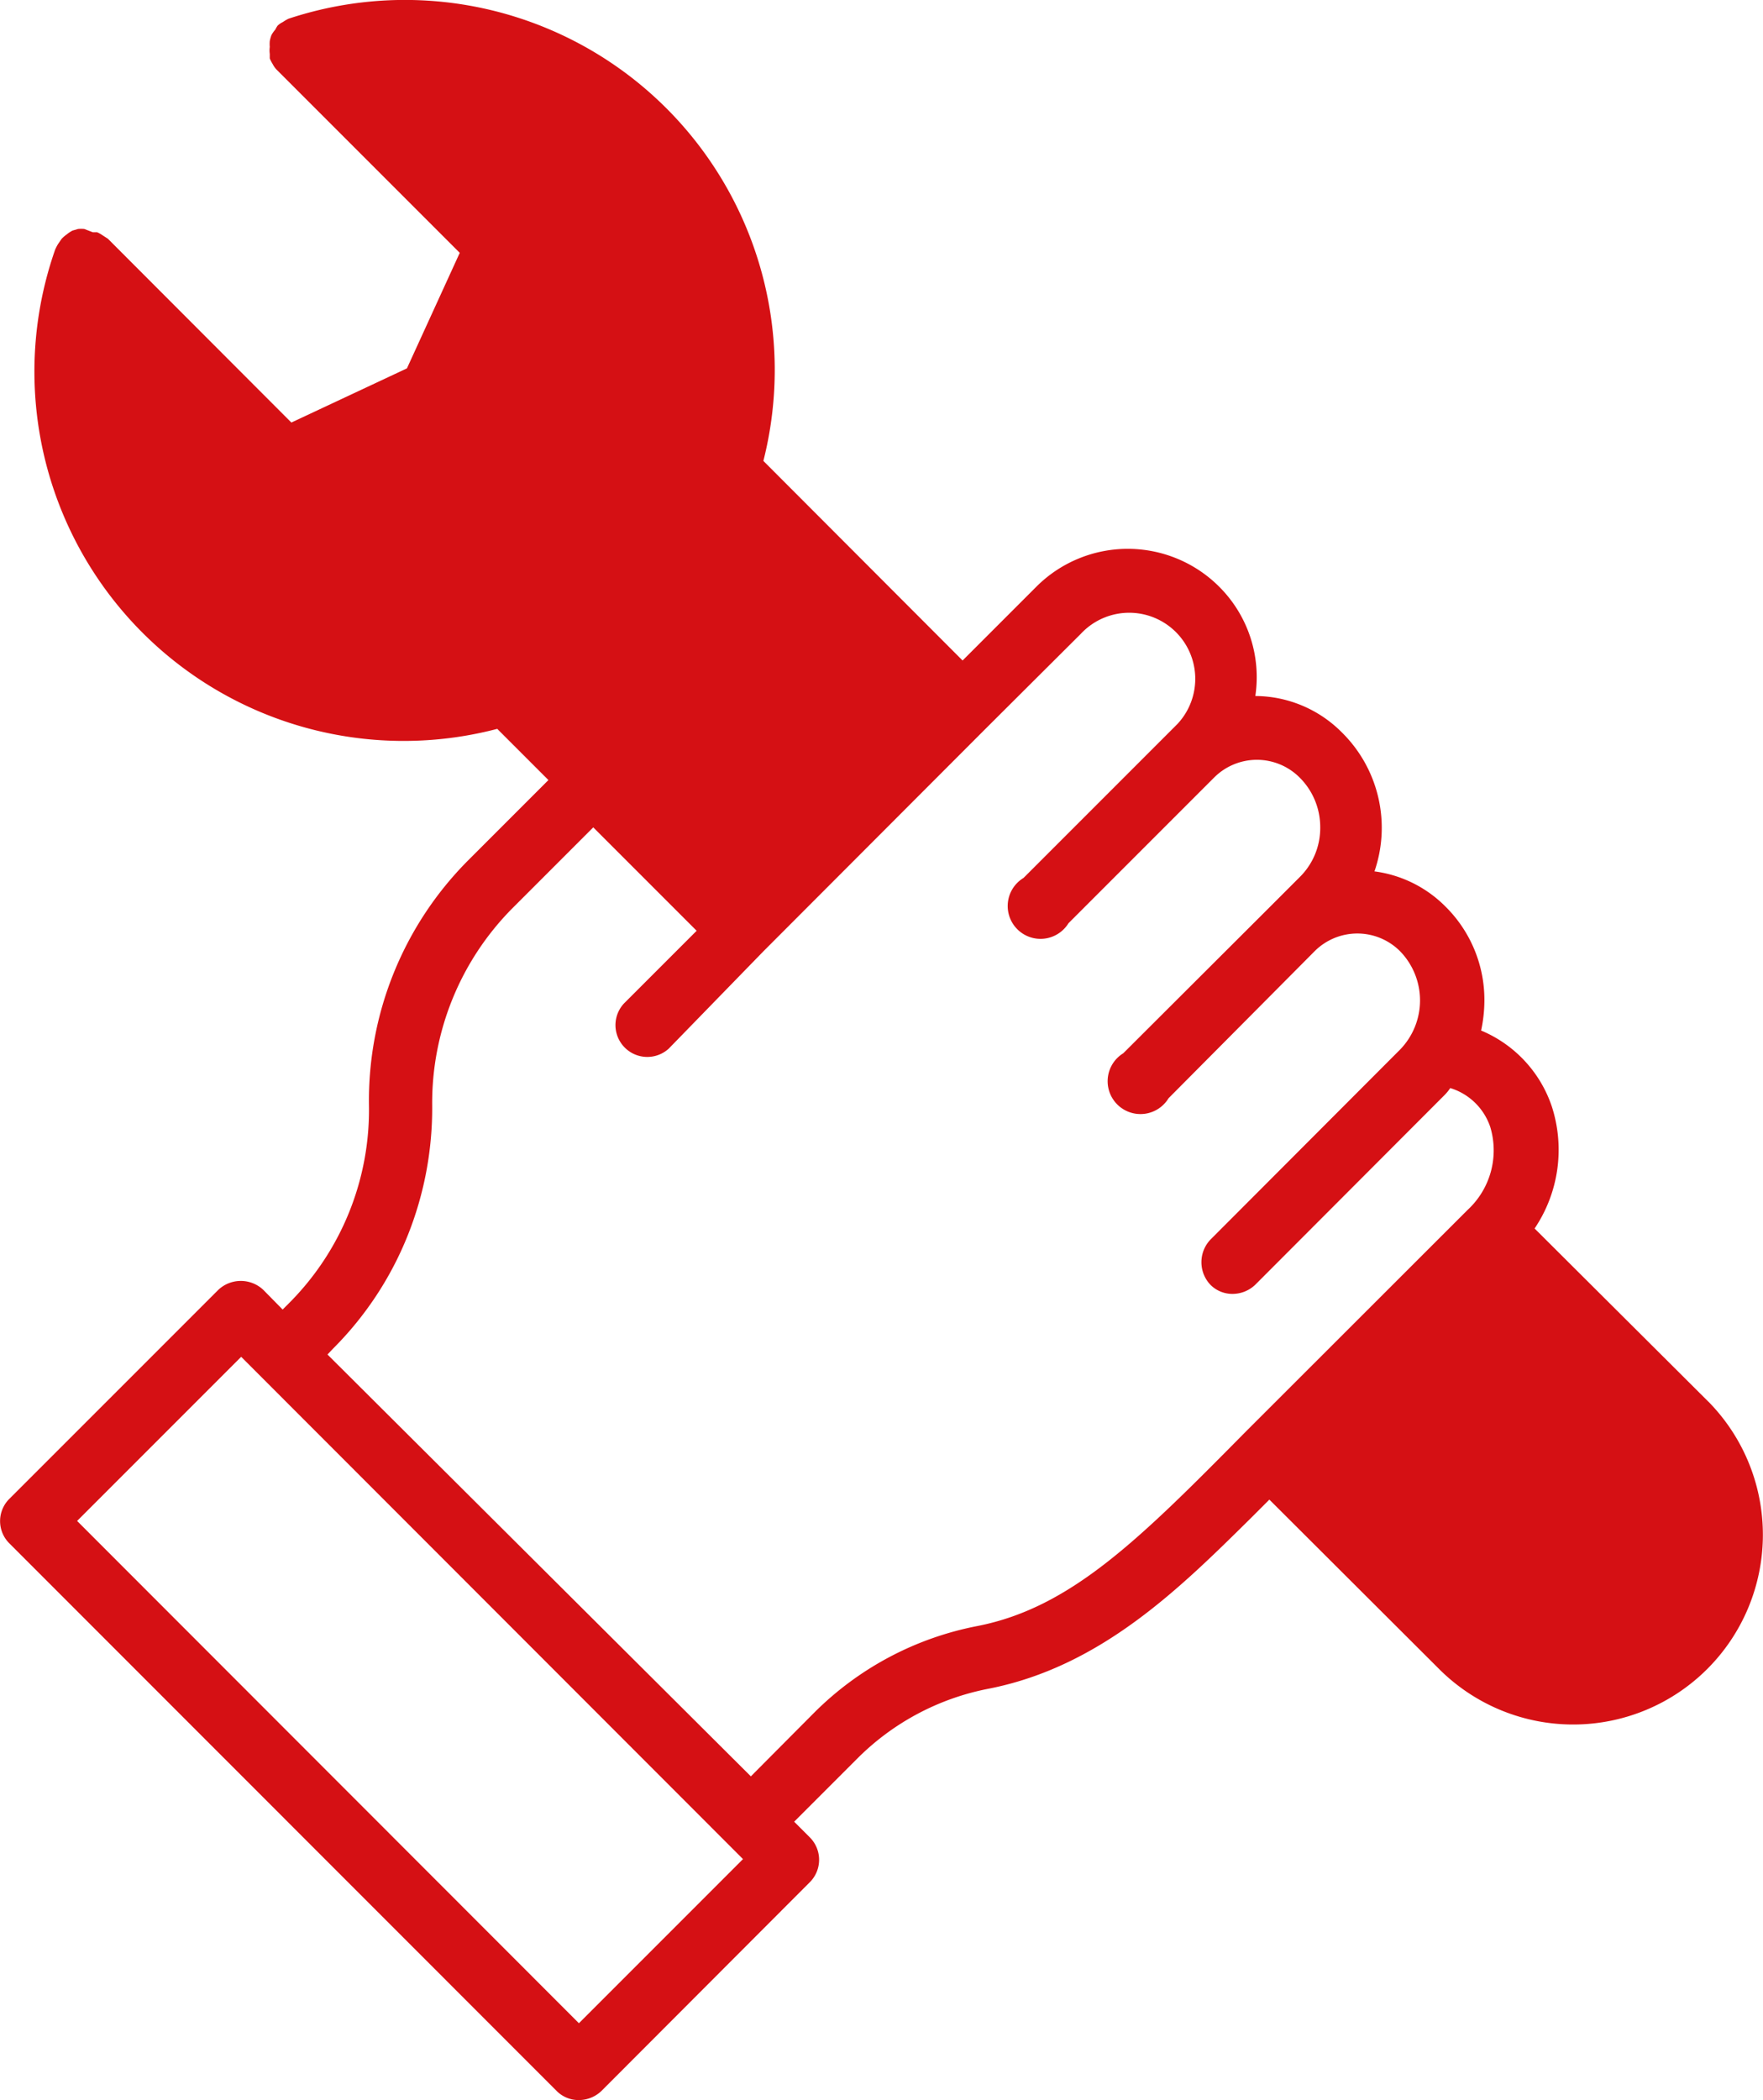 <svg xmlns="http://www.w3.org/2000/svg" width="121.866" height="145.124" viewBox="0 0 121.866 145.124">
  <path id="Trazado_3420" data-name="Trazado 3420" d="M973.706,835.654l-12-11.955a9.73,9.73,0,0,0,1.18-8.462,8.687,8.687,0,0,0-4.877-5.218,10.092,10.092,0,0,0,.227-2.042,9.075,9.075,0,0,0-2.722-6.556,8.458,8.458,0,0,0-4.877-2.4,9.255,9.255,0,0,0-2.269-9.619,8.485,8.485,0,0,0-5.966-2.5,8.826,8.826,0,0,0-2.5-7.554,8.937,8.937,0,0,0-12.636,0l-5.1,5.1-13.77-13.792A25.567,25.567,0,0,0,875.568,740.1a3.015,3.015,0,0,0-.385.227,1.449,1.449,0,0,0-.364.249,1.794,1.794,0,0,0-.159.273,2.01,2.01,0,0,0-.271.386,2.591,2.591,0,0,0-.113.408,2.475,2.475,0,0,0,0,.408,1.705,1.705,0,0,0,0,.477v.318h0a3.041,3.041,0,0,0,.2.386,1.706,1.706,0,0,0,.25.363l12.682,12.682-3.652,7.985-7.987,3.742-12.681-12.7-.386-.249h0a1.855,1.855,0,0,0-.364-.2h-.295l-.589-.227a2.37,2.37,0,0,0-.432,0l-.386.113a2.55,2.55,0,0,0-.408.273,2.422,2.422,0,0,0-.34.295l-.249.363a3.225,3.225,0,0,0-.2.386A25.52,25.52,0,0,0,890,789.172l3.538,3.538-5.6,5.6a23.506,23.506,0,0,0-6.806,16.856,18.9,18.9,0,0,1-5.558,13.725l-.408.408-1.339-1.361h0a2.268,2.268,0,0,0-3.108,0l-14.428,14.427a2.166,2.166,0,0,0,0,3.108L894.1,883.293a2.137,2.137,0,0,0,1.542.635,2.268,2.268,0,0,0,1.566-.635l14.405-14.427h0a2.191,2.191,0,0,0,0-3.085l-1.089-1.089,4.356-4.356a17.508,17.508,0,0,1,9.074-4.832c7.781-1.52,13.249-6.965,18.148-11.8l1.27-1.27,11.8,11.773a13.114,13.114,0,0,0,18.535-18.556Zm-71.867-53.175a25.293,25.293,0,0,0,5.059-7.236l-12.3,12.295A25.151,25.151,0,0,0,901.838,782.479Zm-6.194,96.139-34.687-34.71L872.3,832.566l34.687,34.71Zm27.562-27.451a21.789,21.789,0,0,0-11.343,6.035l-4.333,4.356-29.266-29.151.386-.408h0a23.261,23.261,0,0,0,5.126-7.735,23.664,23.664,0,0,0,1.725-9.074,19.1,19.1,0,0,1,5.535-13.611l5.6-5.6,7.146,7.146-5.036,5.036a2.2,2.2,0,0,0,3.108,3.108l6.556-6.738,15.313-15.335,6.624-6.6h0a4.566,4.566,0,0,1,6.67,6.238l-10.64,10.64a2.269,2.269,0,1,0,3.108,3.13l10.073-10.073a4.176,4.176,0,0,1,5.9,0,4.832,4.832,0,0,1,1.429,3.448,4.764,4.764,0,0,1-1.429,3.448l-2,2-10.186,10.163a2.269,2.269,0,1,0,3.13,3.108l10.1-10.163a4.173,4.173,0,0,1,5.9,0,4.877,4.877,0,0,1,0,6.805l-13.112,13.135a2.267,2.267,0,0,0,0,3.107,2.132,2.132,0,0,0,1.543.636,2.27,2.27,0,0,0,1.566-.636l13.022-13.044h0a3.381,3.381,0,0,0,.454-.544,4.217,4.217,0,0,1,2.768,2.7,5.6,5.6,0,0,1-1.565,5.717L941.74,837.737c-7.328,7.418-12.07,12.16-18.535,13.43Z" transform="translate(-855.628 -738.805)" fill="#d51014"/>
</svg>
